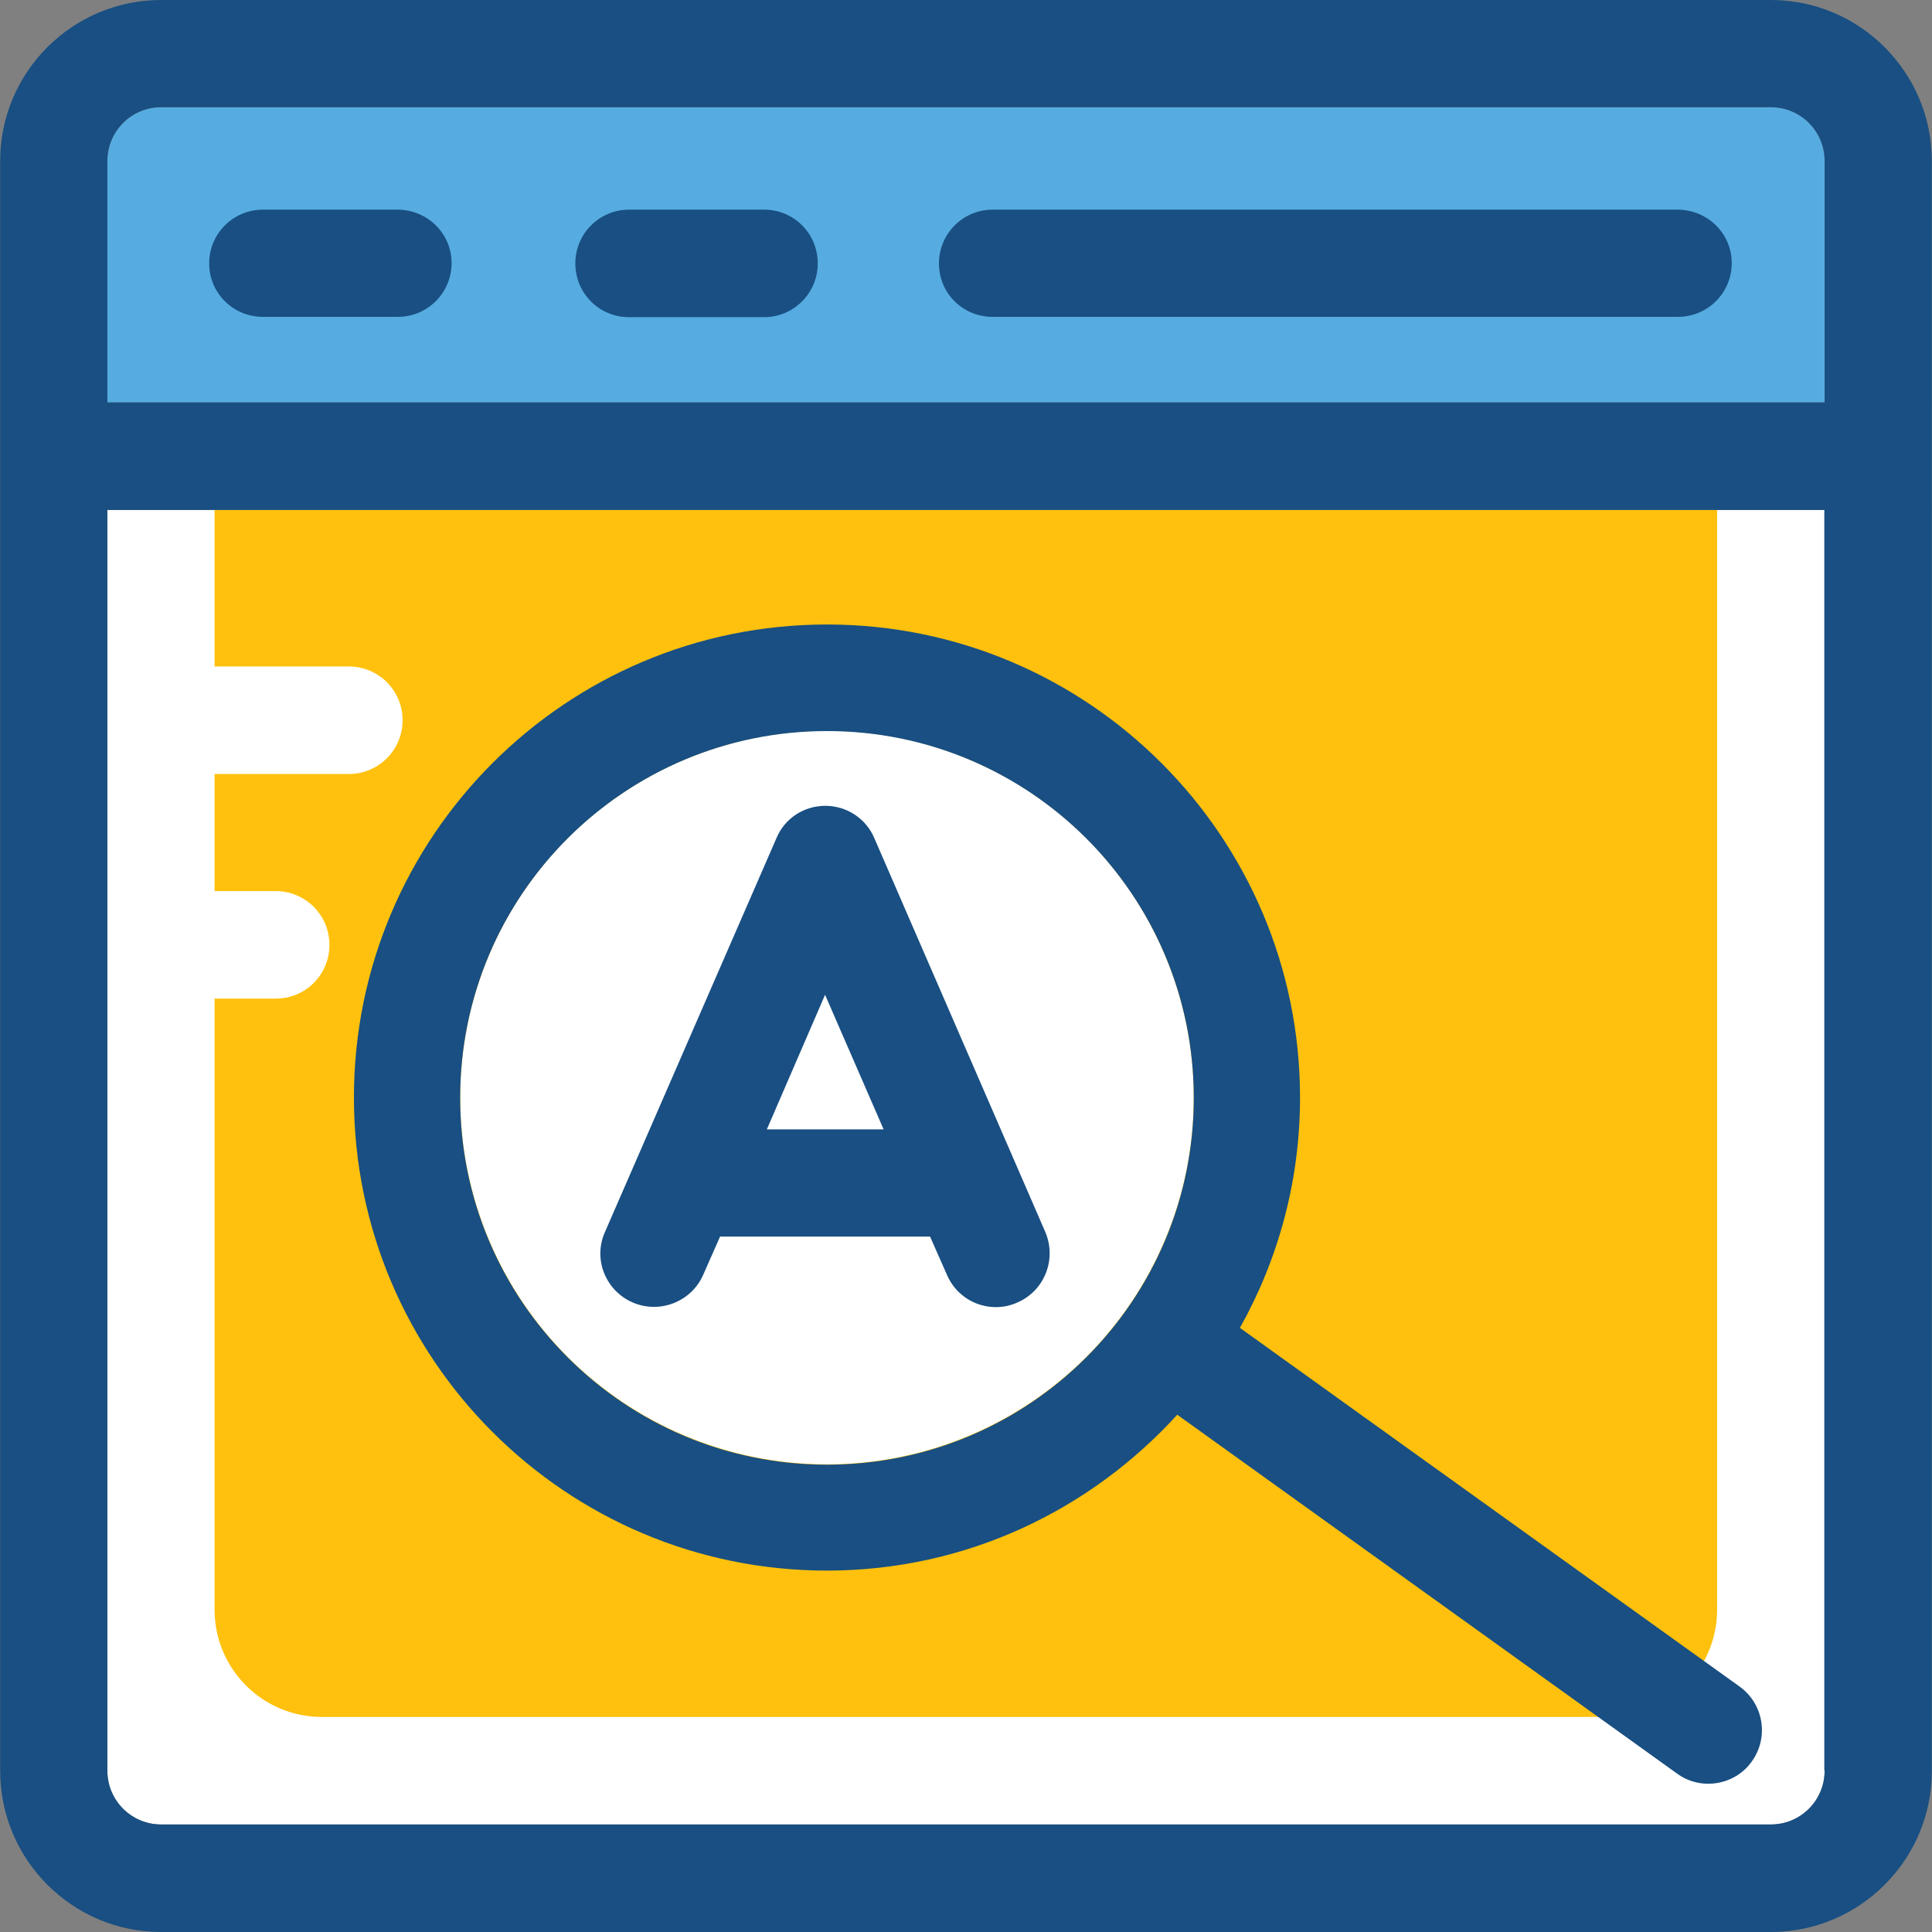 <?xml version="1.0" encoding="iso-8859-1"?>
<!-- Generator: Adobe Illustrator 19.0.0, SVG Export Plug-In . SVG Version: 6.00 Build 0)  -->
<svg version="1.1" id="Layer_1" xmlns="http://www.w3.org/2000/svg" xmlns:xlink="http://www.w3.org/1999/xlink" x="0px" y="0px"
	 viewBox="0 0 392.598 392.598" style="enable-background:new 0 0 392.598 392.598;" xml:space="preserve">
<rect x="0" y="0" width="392.598" height="392.598" fill="#808080" stroke="none"/>
<path style="fill:#FFFFFF;" d="M21.818,103.628v256.194c0,6.012,4.848,10.925,10.925,10.925h327.111
	c6.012,0,10.925-4.848,10.925-10.925V103.628H21.818z"/>
<path style="fill:#FFC10D;" d="M70.885,135.434c6.012,0,10.925,4.848,10.925,10.925c0,6.012-4.848,10.925-10.925,10.925H43.604
	v23.79h12.412c6.012,0,10.925,4.848,10.925,10.925c0,6.077-4.848,10.925-10.925,10.925H43.604v124.186
	c0,12.024,9.762,21.786,21.786,21.786h261.754c12.024,0,21.786-9.762,21.786-21.786V103.628H43.604v31.806H70.885z"/>
<path style="fill:#56ACE0;" d="M370.78,32.711c0-6.012-4.848-10.925-10.925-10.925H32.743c-6.012,0-10.925,4.848-10.925,10.925
	v49.067H370.78L370.78,32.711L370.78,32.711z"/>
<g>
	<path style="fill:#194F82;" d="M155.248,42.602h-27.41c-6.012,0-10.925,4.848-10.925,10.925s4.848,10.925,10.925,10.925h27.41
		c6.012,0,10.925-4.848,10.925-10.925S161.325,42.602,155.248,42.602z"/>
	<path style="fill:#194F82;" d="M80.776,42.602H53.43c-6.012,0-10.925,4.848-10.925,10.925s4.913,10.861,10.925,10.861h27.41
		c6.012,0,10.925-4.848,10.925-10.925S86.788,42.602,80.776,42.602z"/>
	<path style="fill:#194F82;" d="M359.855,0H32.743C14.707,0,0.032,14.675,0.032,32.711v327.111
		c0,18.101,14.675,32.776,32.711,32.776h327.111c18.036,0,32.711-14.675,32.711-32.711V32.711C392.566,14.675,377.891,0,359.855,0z
		 M370.78,359.822c0,6.012-4.848,10.925-10.925,10.925H32.743c-6.012,0-10.925-4.848-10.925-10.925V103.628h21.786h305.325h21.786
		v256.194H370.78z M21.818,32.711c0-6.012,4.848-10.925,10.925-10.925h327.111c6.012,0,10.925,4.848,10.925,10.925v49.067H21.818
		V32.711z"/>
	<path style="fill:#194F82;" d="M340.848,42.602H201.729c-6.012,0-10.925,4.848-10.925,10.925s4.848,10.861,10.925,10.861h139.248
		c6.012,0,10.925-4.848,10.925-10.925S346.925,42.602,340.848,42.602z"/>
</g>
<circle style="fill:#FFFFFF;" cx="168.048" cy="223.03" r="74.537"/>
<g>
	<path style="fill:#194F82;" d="M353.455,342.691L251.96,269.834c7.758-13.834,12.218-29.802,12.218-46.804
		c0-53.075-43.055-96.129-96.129-96.129s-96.129,43.055-96.129,96.129s43.055,96.129,96.129,96.129
		c28.251,0,53.527-12.283,71.176-31.677l101.56,72.921c4.848,3.556,11.766,2.392,15.192-2.457
		C359.531,353.034,358.368,346.182,353.455,342.691z M168.048,297.632c-41.18,0-74.537-33.358-74.537-74.537
		s33.358-74.537,74.537-74.537s74.537,33.358,74.537,74.537S209.228,297.632,168.048,297.632z"/>
	<path style="fill:#194F82;" d="M128.549,264.663c5.495,2.392,11.96-0.129,14.352-5.624l3.426-7.758h42.667l3.426,7.758
		c2.521,5.818,9.115,8.016,14.352,5.624c5.495-2.392,8.016-8.792,5.624-14.352l-34.715-79.968c-1.681-4.008-5.624-6.594-9.956-6.594
		c-4.331,0-8.275,2.521-9.956,6.594l-34.844,80.032C120.469,255.871,123.055,262.271,128.549,264.663z M167.661,202.149
		l11.895,27.345H155.83L167.661,202.149z"/>
</g>
<g>
</g>
<g>
</g>
<g>
</g>
<g>
</g>
<g>
</g>
<g>
</g>
<g>
</g>
<g>
</g>
<g>
</g>
<g>
</g>
<g>
</g>
<g>
</g>
<g>
</g>
<g>
</g>
<g>
</g>
</svg>
